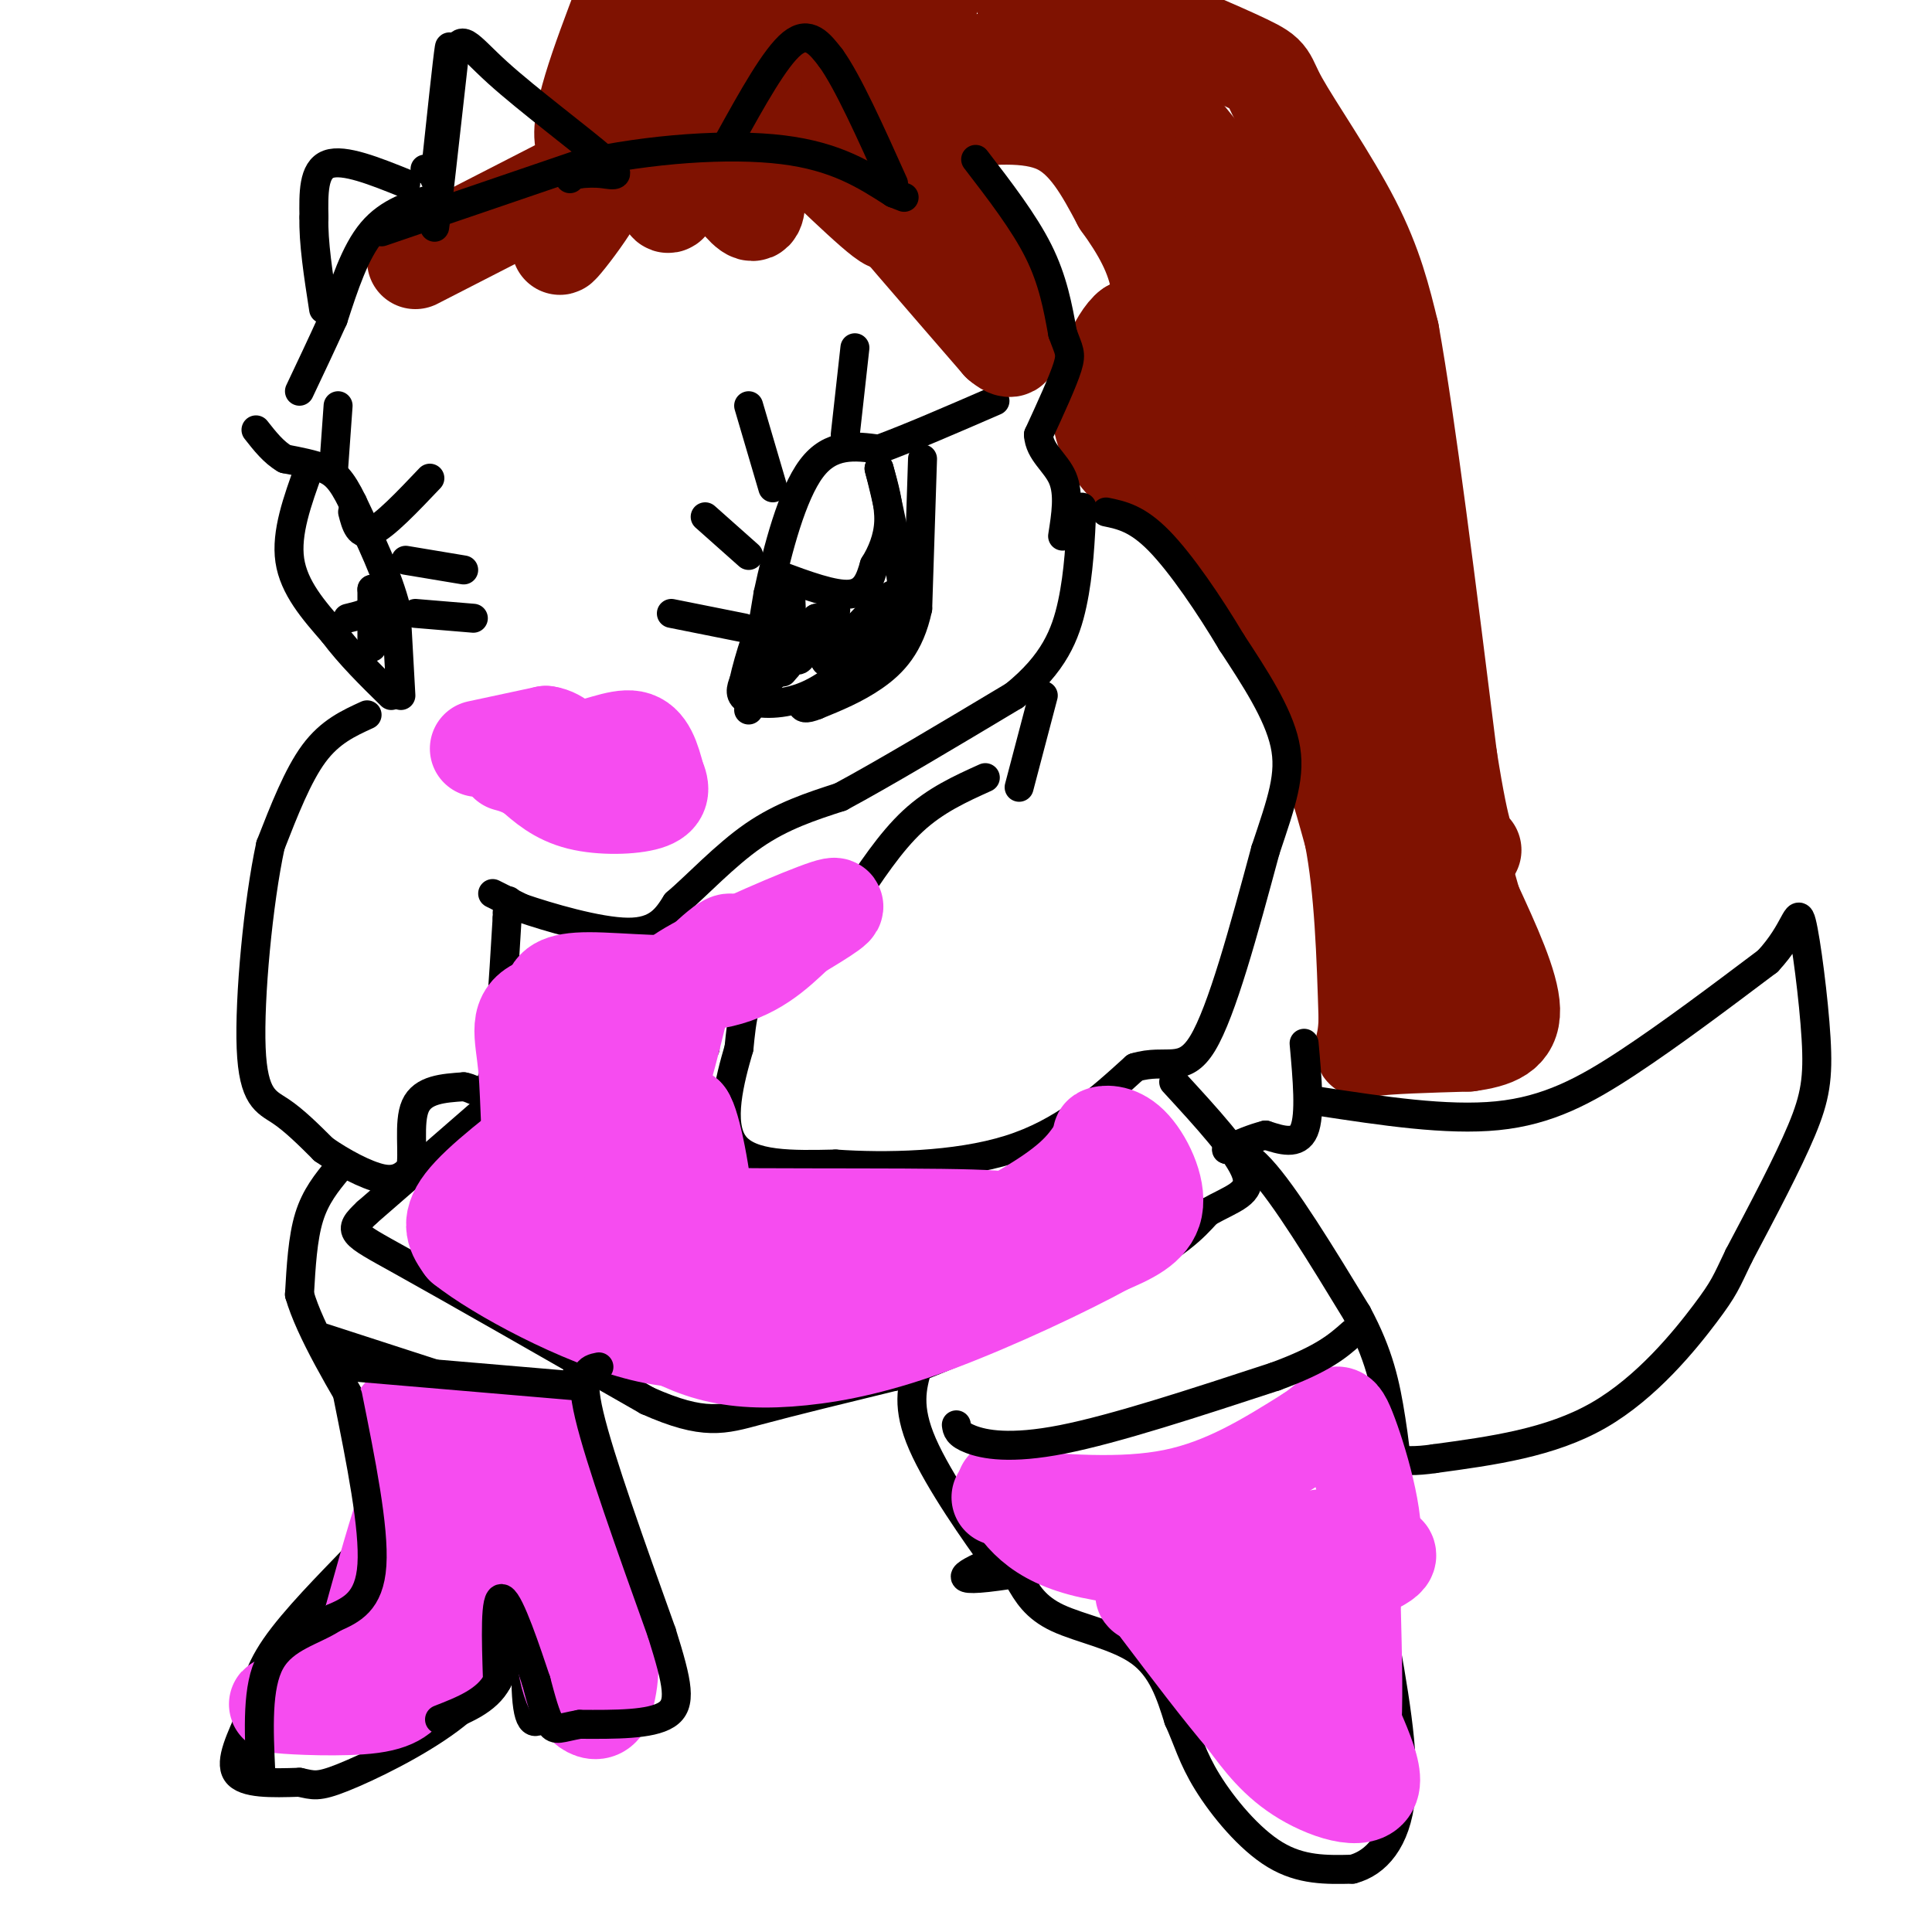 <svg viewBox='0 0 400 400' version='1.1' xmlns='http://www.w3.org/2000/svg' xmlns:xlink='http://www.w3.org/1999/xlink'><g fill='none' stroke='#000000' stroke-width='6' stroke-linecap='round' stroke-linejoin='round'><path d='M83,144c0.000,0.000 -1.000,-18.000 -1,-18'/><path d='M82,126c-1.667,-6.667 -5.333,-14.333 -9,-22'/><path d='M73,104c-2.378,-4.889 -3.822,-6.111 -6,-7c-2.178,-0.889 -5.089,-1.444 -8,-2'/><path d='M59,95c-2.333,-1.333 -4.167,-3.667 -6,-6'/><path d='M64,97c-2.417,6.667 -4.833,13.333 -4,19c0.833,5.667 4.917,10.333 9,15'/><path d='M69,131c3.500,4.667 7.750,8.833 12,13'/><path d='M155,147c0.000,0.000 4.000,-24.000 4,-24'/><path d='M159,123c2.000,-9.333 5.000,-20.667 9,-26c4.000,-5.333 9.000,-4.667 14,-4'/><path d='M182,93c6.333,-2.333 15.167,-6.167 24,-10'/><path d='M191,95c0.000,0.000 -1.000,31.000 -1,31'/><path d='M190,126c-1.622,7.667 -5.178,11.333 -9,14c-3.822,2.667 -7.911,4.333 -12,6'/><path d='M169,146c-2.500,1.000 -2.750,0.500 -3,0'/><path d='M154,130c0.000,0.000 -15.000,-3.000 -15,-3'/><path d='M155,115c0.000,0.000 -9.000,-8.000 -9,-8'/><path d='M160,101c0.000,0.000 -5.000,-17.000 -5,-17'/><path d='M175,90c0.000,0.000 2.000,-18.000 2,-18'/><path d='M69,98c0.000,0.000 1.000,-14.000 1,-14'/><path d='M73,106c0.667,2.583 1.333,5.167 4,4c2.667,-1.167 7.333,-6.083 12,-11'/><path d='M84,116c0.000,0.000 12.000,2.000 12,2'/><path d='M86,127c0.000,0.000 12.000,1.000 12,1'/><path d='M72,128c2.083,-0.500 4.167,-1.000 5,-2c0.833,-1.000 0.417,-2.500 0,-4'/><path d='M77,122c0.000,1.333 0.000,6.667 0,12'/><path d='M161,119c5.833,2.167 11.667,4.333 15,4c3.333,-0.333 4.167,-3.167 5,-6'/><path d='M181,117c1.533,-2.444 2.867,-5.556 3,-9c0.133,-3.444 -0.933,-7.222 -2,-11'/><path d='M182,97c1.111,4.111 4.889,19.889 5,28c0.111,8.111 -3.444,8.556 -7,9'/><path d='M180,134c-3.321,3.548 -8.125,7.917 -13,10c-4.875,2.083 -9.821,1.881 -12,1c-2.179,-0.881 -1.589,-2.440 -1,-4'/><path d='M154,141c0.911,-4.311 3.689,-13.089 5,-14c1.311,-0.911 1.156,6.044 1,13'/><path d='M160,140c0.778,-2.511 2.222,-15.289 3,-18c0.778,-2.711 0.889,4.644 1,12'/><path d='M164,134c0.467,2.667 1.133,3.333 2,2c0.867,-1.333 1.933,-4.667 3,-8'/><path d='M169,128c1.489,2.222 3.711,11.778 5,14c1.289,2.222 1.644,-2.889 2,-8'/><path d='M176,134c1.067,-2.667 2.733,-5.333 4,-5c1.267,0.333 2.133,3.667 3,7'/><path d='M183,136c1.800,-2.422 4.800,-11.978 3,-13c-1.800,-1.022 -8.400,6.489 -15,14'/><path d='M171,137c-1.444,-0.800 2.444,-9.800 2,-11c-0.444,-1.200 -5.222,5.400 -10,12'/><path d='M163,138c-1.667,2.000 -0.833,1.000 0,0'/></g>
<g fill='none' stroke='#7F1201' stroke-width='20' stroke-linecap='round' stroke-linejoin='round'><path d='M86,54c0.000,0.000 39.000,-20.000 39,-20'/><path d='M125,34c3.311,1.733 -7.911,16.067 -9,17c-1.089,0.933 7.956,-11.533 17,-24'/><path d='M133,27c3.578,0.222 4.022,12.778 5,15c0.978,2.222 2.489,-5.889 4,-14'/><path d='M142,28c3.940,2.821 11.792,16.875 14,16c2.208,-0.875 -1.226,-16.679 -1,-22c0.226,-5.321 4.113,-0.161 8,5'/><path d='M163,27c6.476,5.881 18.667,18.083 21,19c2.333,0.917 -5.190,-9.452 -8,-13c-2.810,-3.548 -0.905,-0.274 1,3'/><path d='M177,36c5.167,6.333 17.583,20.667 30,35'/><path d='M207,71c4.826,4.088 1.892,-3.193 0,-9c-1.892,-5.807 -2.740,-10.140 -8,-16c-5.260,-5.860 -14.931,-13.246 -21,-17c-6.069,-3.754 -8.534,-3.877 -11,-4'/><path d='M167,25c-6.867,-0.844 -18.533,-0.956 -27,0c-8.467,0.956 -13.733,2.978 -19,5'/><path d='M121,30c-1.833,-4.167 3.083,-17.083 8,-30'/><path d='M129,0c1.500,-5.167 1.250,-3.083 1,-1'/><path d='M136,8c0.917,2.750 1.833,5.500 5,4c3.167,-1.500 8.583,-7.250 14,-13'/><path d='M158,5c0.083,1.583 0.167,3.167 2,2c1.833,-1.167 5.417,-5.083 9,-9'/><path d='M171,5c-0.422,1.800 -0.844,3.600 0,3c0.844,-0.600 2.956,-3.600 4,-2c1.044,1.600 1.022,7.800 1,14'/><path d='M176,20c0.200,-0.089 0.200,-7.311 3,-12c2.800,-4.689 8.400,-6.844 14,-9'/><path d='M228,0c12.286,5.196 24.571,10.393 30,13c5.429,2.607 4.000,2.625 7,8c3.000,5.375 10.429,16.107 15,25c4.571,8.893 6.286,15.946 8,23'/><path d='M288,69c3.333,18.500 7.667,53.250 12,88'/><path d='M300,157c2.833,17.833 3.917,18.417 5,19'/><path d='M212,0c4.310,1.244 8.619,2.488 15,8c6.381,5.512 14.833,15.292 21,23c6.167,7.708 10.048,13.345 14,22c3.952,8.655 7.976,20.327 12,32'/><path d='M274,85c6.333,21.500 16.167,59.250 26,97'/><path d='M188,21c2.327,-2.780 4.655,-5.560 9,-7c4.345,-1.440 10.708,-1.542 15,-1c4.292,0.542 6.512,1.726 11,6c4.488,4.274 11.244,11.637 18,19'/><path d='M241,38c3.869,3.345 4.542,2.208 11,14c6.458,11.792 18.702,36.512 27,59c8.298,22.488 12.649,42.744 17,63'/><path d='M296,174c3.500,16.833 3.750,27.417 4,38'/><path d='M196,25c8.500,-0.917 17.000,-1.833 23,1c6.000,2.833 9.500,9.417 13,16'/><path d='M232,42c3.889,5.378 7.111,10.822 8,17c0.889,6.178 -0.556,13.089 -2,20'/><path d='M238,79c-0.933,3.867 -2.267,3.533 -3,1c-0.733,-2.533 -0.867,-7.267 -1,-12'/><path d='M234,68c-2.244,1.511 -7.356,11.289 -6,19c1.356,7.711 9.178,13.356 17,19'/><path d='M245,106c3.548,3.024 3.917,1.083 8,7c4.083,5.917 11.881,19.690 17,31c5.119,11.310 7.560,20.155 10,29'/><path d='M280,173c2.167,11.167 2.583,24.583 3,38'/><path d='M283,211c-0.200,7.289 -2.200,6.511 1,6c3.200,-0.511 11.600,-0.756 20,-1'/><path d='M304,216c5.467,-0.733 9.133,-2.067 9,-7c-0.133,-4.933 -4.067,-13.467 -8,-22'/><path d='M305,187c-3.333,-11.556 -7.667,-29.444 -18,-47c-10.333,-17.556 -26.667,-34.778 -43,-52'/><path d='M244,88c-7.667,-12.089 -5.333,-16.311 -1,-12c4.333,4.311 10.667,17.156 17,30'/></g>
<g fill='none' stroke='#000000' stroke-width='6' stroke-linecap='round' stroke-linejoin='round'><path d='M102,185c0.000,0.000 6.000,3.000 6,3'/><path d='M108,188c5.378,1.844 15.822,4.956 22,5c6.178,0.044 8.089,-2.978 10,-6'/><path d='M140,187c4.311,-3.689 10.089,-9.911 16,-14c5.911,-4.089 11.956,-6.044 18,-8'/><path d='M174,165c9.000,-4.833 22.500,-12.917 36,-21'/><path d='M210,144c8.178,-6.600 10.622,-12.600 12,-19c1.378,-6.400 1.689,-13.200 2,-20'/><path d='M216,144c0.000,0.000 -5.000,19.000 -5,19'/><path d='M103,222c0.000,0.000 43.000,-5.000 43,-5'/><path d='M99,231c0.000,0.000 -23.000,20.000 -23,20'/><path d='M76,251c-4.289,4.044 -3.511,4.156 7,10c10.511,5.844 30.756,17.422 51,29'/><path d='M134,290c11.800,5.267 15.800,3.933 23,2c7.200,-1.933 17.600,-4.467 28,-7'/><path d='M185,285c14.000,-5.178 35.000,-14.622 47,-21c12.000,-6.378 15.000,-9.689 18,-13'/><path d='M250,251c5.244,-2.956 9.356,-3.844 8,-8c-1.356,-4.156 -8.178,-11.578 -15,-19'/><path d='M79,48c0.000,0.000 41.000,-14.000 41,-14'/><path d='M120,34c14.689,-3.244 30.911,-4.356 42,-3c11.089,1.356 17.044,5.178 23,9'/><path d='M185,40c3.833,1.500 1.917,0.750 0,0'/><path d='M90,37c1.333,-12.500 2.667,-25.000 3,-27c0.333,-2.000 -0.333,6.500 -1,15'/><path d='M92,25c-0.778,8.778 -2.222,23.222 -2,22c0.222,-1.222 2.111,-18.111 4,-35'/><path d='M94,12c1.340,-5.778 2.689,-2.724 9,3c6.311,5.724 17.584,14.118 22,18c4.416,3.882 1.976,3.252 0,3c-1.976,-0.252 -3.488,-0.126 -5,0'/><path d='M120,36c-1.167,0.167 -1.583,0.583 -2,1'/><path d='M151,29c4.750,-8.583 9.500,-17.167 13,-20c3.500,-2.833 5.750,0.083 8,3'/><path d='M172,12c3.500,4.833 8.250,15.417 13,26'/><path d='M76,148c-3.833,1.750 -7.667,3.500 -11,8c-3.333,4.500 -6.167,11.750 -9,19'/><path d='M56,175c-2.548,11.762 -4.417,31.667 -4,42c0.417,10.333 3.119,11.095 6,13c2.881,1.905 5.940,4.952 9,8'/><path d='M67,238c3.800,2.667 8.800,5.333 12,6c3.200,0.667 4.600,-0.667 6,-2'/><path d='M85,242c0.711,-3.022 -0.511,-9.578 1,-13c1.511,-3.422 5.756,-3.711 10,-4'/><path d='M96,225c2.756,0.400 4.644,3.400 6,-2c1.356,-5.400 2.178,-19.200 3,-33'/><path d='M105,190c0.500,-5.667 0.250,-3.333 0,-1'/><path d='M204,161c-5.167,2.333 -10.333,4.667 -15,9c-4.667,4.333 -8.833,10.667 -13,17'/><path d='M176,187c-2.143,4.488 -1.000,7.208 -4,9c-3.000,1.792 -10.143,2.655 -14,6c-3.857,3.345 -4.429,9.173 -5,15'/><path d='M153,217c-1.933,6.600 -4.267,15.600 -1,20c3.267,4.400 12.133,4.200 21,4'/><path d='M173,241c10.111,0.711 24.889,0.489 36,-3c11.111,-3.489 18.556,-10.244 26,-17'/><path d='M235,221c6.578,-1.978 10.022,1.578 14,-5c3.978,-6.578 8.489,-23.289 13,-40'/><path d='M262,176c3.400,-10.178 5.400,-15.622 4,-22c-1.400,-6.378 -6.200,-13.689 -11,-21'/><path d='M255,133c-4.556,-7.667 -10.444,-16.333 -15,-21c-4.556,-4.667 -7.778,-5.333 -11,-6'/><path d='M88,35c0.000,0.000 0.100,0.100 0.1,0.1'/><path d='M90,41c-4.750,1.417 -9.500,2.833 -13,7c-3.500,4.167 -5.750,11.083 -8,18'/><path d='M69,66c-2.500,5.500 -4.750,10.250 -7,15'/><path d='M84,38c-6.417,-2.583 -12.833,-5.167 -16,-4c-3.167,1.167 -3.083,6.083 -3,11'/><path d='M65,45c-0.167,5.000 0.917,12.000 2,19'/><path d='M202,33c5.000,6.500 10.000,13.000 13,19c3.000,6.000 4.000,11.500 5,17'/><path d='M220,69c1.267,3.578 1.933,4.022 1,7c-0.933,2.978 -3.467,8.489 -6,14'/><path d='M215,90c0.178,3.644 3.622,5.756 5,9c1.378,3.244 0.689,7.622 0,12'/><path d='M70,242c-2.333,2.833 -4.667,5.667 -6,10c-1.333,4.333 -1.667,10.167 -2,16'/><path d='M62,268c2.167,7.500 8.583,18.250 15,29'/><path d='M77,297c3.578,7.889 5.022,13.111 4,17c-1.022,3.889 -4.511,6.444 -8,9'/><path d='M73,323c-4.578,4.778 -12.022,12.222 -16,18c-3.978,5.778 -4.489,9.889 -5,14'/><path d='M52,355c-2.022,4.756 -4.578,9.644 -3,12c1.578,2.356 7.289,2.178 13,2'/><path d='M62,369c2.914,0.606 3.699,1.121 9,-1c5.301,-2.121 15.120,-6.879 22,-12c6.880,-5.121 10.823,-10.606 13,-16c2.177,-5.394 2.589,-10.697 3,-16'/><path d='M109,324c0.289,3.333 -0.489,19.667 0,27c0.489,7.333 2.244,5.667 4,4'/><path d='M113,355c1.956,1.911 4.844,4.689 6,-2c1.156,-6.689 0.578,-22.844 0,-39'/><path d='M119,314c0.167,-14.000 0.583,-29.500 1,-45'/><path d='M67,277c0.000,0.000 37.000,12.000 37,12'/><path d='M104,289c7.167,2.167 6.583,1.583 6,1'/><path d='M270,216c0.667,7.417 1.333,14.833 0,18c-1.333,3.167 -4.667,2.083 -8,1'/><path d='M262,235c-2.667,0.667 -5.333,1.833 -8,3'/><path d='M254,238c-0.578,0.022 1.978,-1.422 7,4c5.022,5.422 12.511,17.711 20,30'/><path d='M281,272c4.524,8.429 5.833,14.500 7,22c1.167,7.500 2.190,16.429 0,20c-2.190,3.571 -7.595,1.786 -13,0'/><path d='M275,314c-16.556,2.800 -51.444,9.800 -66,12c-14.556,2.200 -8.778,-0.400 -3,-3'/><path d='M206,323c-3.756,-5.089 -11.644,-16.311 -15,-24c-3.356,-7.689 -2.178,-11.844 -1,-16'/><path d='M211,327c1.667,2.911 3.333,5.822 8,8c4.667,2.178 12.333,3.622 17,7c4.667,3.378 6.333,8.689 8,14'/><path d='M244,356c1.952,4.250 2.833,7.875 6,13c3.167,5.125 8.619,11.750 14,15c5.381,3.250 10.690,3.125 16,3'/><path d='M280,387c4.889,-1.267 9.111,-5.933 10,-15c0.889,-9.067 -1.556,-22.533 -4,-36'/><path d='M286,336c-0.333,-8.833 0.833,-12.917 2,-17'/><path d='M273,228c13.267,2.022 26.533,4.044 37,3c10.467,-1.044 18.133,-5.156 27,-11c8.867,-5.844 18.933,-13.422 29,-21'/><path d='M366,199c5.884,-6.295 6.093,-11.533 7,-8c0.907,3.533 2.514,15.836 3,24c0.486,8.164 -0.147,12.190 -3,19c-2.853,6.810 -7.927,16.405 -13,26'/><path d='M360,260c-2.690,5.595 -2.917,6.583 -7,12c-4.083,5.417 -12.024,15.262 -22,21c-9.976,5.738 -21.988,7.369 -34,9'/><path d='M297,302c-7.833,1.167 -10.417,-0.417 -13,-2'/></g>
<g fill='none' stroke='#F64CF0' stroke-width='20' stroke-linecap='round' stroke-linejoin='round'><path d='M241,331c-3.000,-0.583 -6.000,-1.167 -3,-1c3.000,0.167 12.000,1.083 21,2'/><path d='M259,332c9.105,-1.314 21.368,-5.600 26,-8c4.632,-2.400 1.632,-2.915 -2,-4c-3.632,-1.085 -7.895,-2.738 -12,-1c-4.105,1.738 -8.053,6.869 -12,12'/><path d='M259,331c-2.383,6.332 -2.340,16.161 1,22c3.340,5.839 9.976,7.687 14,9c4.024,1.313 5.435,2.089 6,-3c0.565,-5.089 0.282,-16.045 0,-27'/><path d='M280,332c-0.650,-5.941 -2.274,-7.294 -4,-5c-1.726,2.294 -3.556,8.233 -1,17c2.556,8.767 9.496,20.360 9,25c-0.496,4.640 -8.427,2.326 -14,-1c-5.573,-3.326 -8.786,-7.663 -12,-12'/><path d='M258,356c-5.000,-5.833 -11.500,-14.417 -18,-23'/><path d='M83,293c7.667,0.750 15.333,1.500 19,4c3.667,2.500 3.333,6.750 3,11'/><path d='M105,308c0.452,3.119 0.083,5.417 -2,9c-2.083,3.583 -5.881,8.452 -12,14c-6.119,5.548 -14.560,11.774 -23,18'/><path d='M68,349c-6.857,3.631 -12.500,3.708 -10,4c2.500,0.292 13.143,0.798 19,0c5.857,-0.798 6.929,-2.899 8,-5'/><path d='M85,348c2.032,-1.204 3.112,-1.715 5,-4c1.888,-2.285 4.585,-6.346 5,-17c0.415,-10.654 -1.453,-27.901 -5,-27c-3.547,0.901 -8.774,19.951 -14,39'/><path d='M76,339c-2.998,6.920 -3.494,4.719 -3,5c0.494,0.281 1.978,3.044 5,4c3.022,0.956 7.583,0.103 15,-7c7.417,-7.103 17.691,-20.458 22,-27c4.309,-6.542 2.655,-6.271 1,-6'/><path d='M116,308c-0.667,-5.321 -2.833,-15.625 -1,-11c1.833,4.625 7.667,24.179 10,36c2.333,11.821 1.167,15.911 0,20'/><path d='M125,353c-1.511,2.933 -5.289,0.267 -7,-5c-1.711,-5.267 -1.356,-13.133 -1,-21'/><path d='M207,310c12.667,1.083 25.333,2.167 36,0c10.667,-2.167 19.333,-7.583 28,-13'/><path d='M271,297c5.667,-3.702 5.833,-6.458 8,-1c2.167,5.458 6.333,19.131 5,25c-1.333,5.869 -8.167,3.935 -15,2'/><path d='M269,323c-11.089,0.444 -31.311,0.556 -43,-2c-11.689,-2.556 -14.844,-7.778 -18,-13'/><path d='M99,155c0.000,0.000 14.000,-3.000 14,-3'/><path d='M113,152c3.155,0.429 4.042,3.000 7,3c2.958,0.000 7.988,-2.571 11,-2c3.012,0.571 4.006,4.286 5,8'/><path d='M136,161c1.036,2.298 1.125,4.042 -2,5c-3.125,0.958 -9.464,1.131 -14,0c-4.536,-1.131 -7.268,-3.565 -10,-6'/><path d='M110,160c-2.500,-1.333 -3.750,-1.667 -5,-2'/><path d='M116,232c-8.333,6.333 -16.667,12.667 -20,17c-3.333,4.333 -1.667,6.667 0,9'/><path d='M96,258c6.933,5.533 24.267,14.867 37,18c12.733,3.133 20.867,0.067 29,-3'/><path d='M162,273c14.422,-4.511 35.978,-14.289 48,-21c12.022,-6.711 14.511,-10.356 17,-14'/><path d='M227,238c2.604,-2.785 0.616,-2.746 1,-3c0.384,-0.254 3.142,-0.799 6,2c2.858,2.799 5.817,8.943 5,13c-0.817,4.057 -5.408,6.029 -10,8'/><path d='M229,258c-8.032,4.443 -23.112,11.552 -35,16c-11.888,4.448 -20.585,6.236 -28,7c-7.415,0.764 -13.547,0.504 -19,-1c-5.453,-1.504 -10.226,-4.252 -15,-7'/><path d='M132,273c-3.855,-2.608 -5.992,-5.627 -8,-12c-2.008,-6.373 -3.887,-16.100 -4,-21c-0.113,-4.900 1.539,-4.971 4,-5c2.461,-0.029 5.730,-0.014 9,0'/><path d='M133,235c2.152,-1.011 3.030,-3.539 3,-5c-0.030,-1.461 -0.970,-1.855 -3,-2c-2.030,-0.145 -5.152,-0.041 -7,1c-1.848,1.041 -2.424,3.021 -3,5'/><path d='M123,234c-1.443,3.750 -3.552,10.624 -2,16c1.552,5.376 6.764,9.255 11,9c4.236,-0.255 7.496,-4.644 9,-10c1.504,-5.356 1.252,-11.678 1,-18'/><path d='M142,231c1.226,1.286 3.792,13.500 4,21c0.208,7.500 -1.940,10.286 7,10c8.940,-0.286 28.970,-3.643 49,-7'/><path d='M202,255c10.357,-1.786 11.750,-2.750 -7,-3c-18.750,-0.250 -57.643,0.214 -75,-1c-17.357,-1.214 -13.179,-4.107 -9,-7'/><path d='M111,244c-1.667,-5.548 -1.333,-15.917 -2,-23c-0.667,-7.083 -2.333,-10.881 3,-13c5.333,-2.119 17.667,-2.560 30,-3'/><path d='M142,205c7.378,-3.356 10.822,-10.244 9,-10c-1.822,0.244 -8.911,7.622 -16,15'/><path d='M135,210c-5.083,4.929 -9.792,9.750 -13,11c-3.208,1.250 -4.917,-1.071 -6,-4c-1.083,-2.929 -1.542,-6.464 -2,-10'/><path d='M114,207c0.155,-2.571 1.542,-4.000 8,-4c6.458,0.000 17.988,1.429 26,0c8.012,-1.429 12.506,-5.714 17,-10'/><path d='M165,193c5.524,-3.310 10.833,-6.583 6,-5c-4.833,1.583 -19.810,8.024 -27,12c-7.190,3.976 -6.595,5.488 -6,7'/><path d='M138,207c-1.821,2.452 -3.375,5.083 -4,10c-0.625,4.917 -0.321,12.119 1,11c1.321,-1.119 3.661,-10.560 6,-20'/></g>
<g fill='none' stroke='#000000' stroke-width='6' stroke-linecap='round' stroke-linejoin='round'><path d='M124,283c-2.083,0.417 -4.167,0.833 -2,10c2.167,9.167 8.583,27.083 15,45'/><path d='M137,338c3.356,10.689 4.244,14.911 1,17c-3.244,2.089 -10.622,2.044 -18,2'/><path d='M120,357c-4.000,0.711 -5.000,1.489 -6,0c-1.000,-1.489 -2.000,-5.244 -3,-9'/><path d='M111,348c-1.978,-5.933 -5.422,-16.267 -7,-17c-1.578,-0.733 -1.289,8.133 -1,17'/><path d='M103,348c-2.167,4.167 -7.083,6.083 -12,8'/><path d='M73,283c0.000,0.000 47.000,4.000 47,4'/><path d='M72,289c2.750,13.667 5.500,27.333 5,35c-0.500,7.667 -4.250,9.333 -8,11'/><path d='M69,335c-4.044,2.689 -10.156,3.911 -13,9c-2.844,5.089 -2.422,14.044 -2,23'/><path d='M198,295c0.133,0.978 0.267,1.956 3,3c2.733,1.044 8.067,2.156 19,0c10.933,-2.156 27.467,-7.578 44,-13'/><path d='M264,285c10.000,-3.667 13.000,-6.333 16,-9'/></g>
</svg>